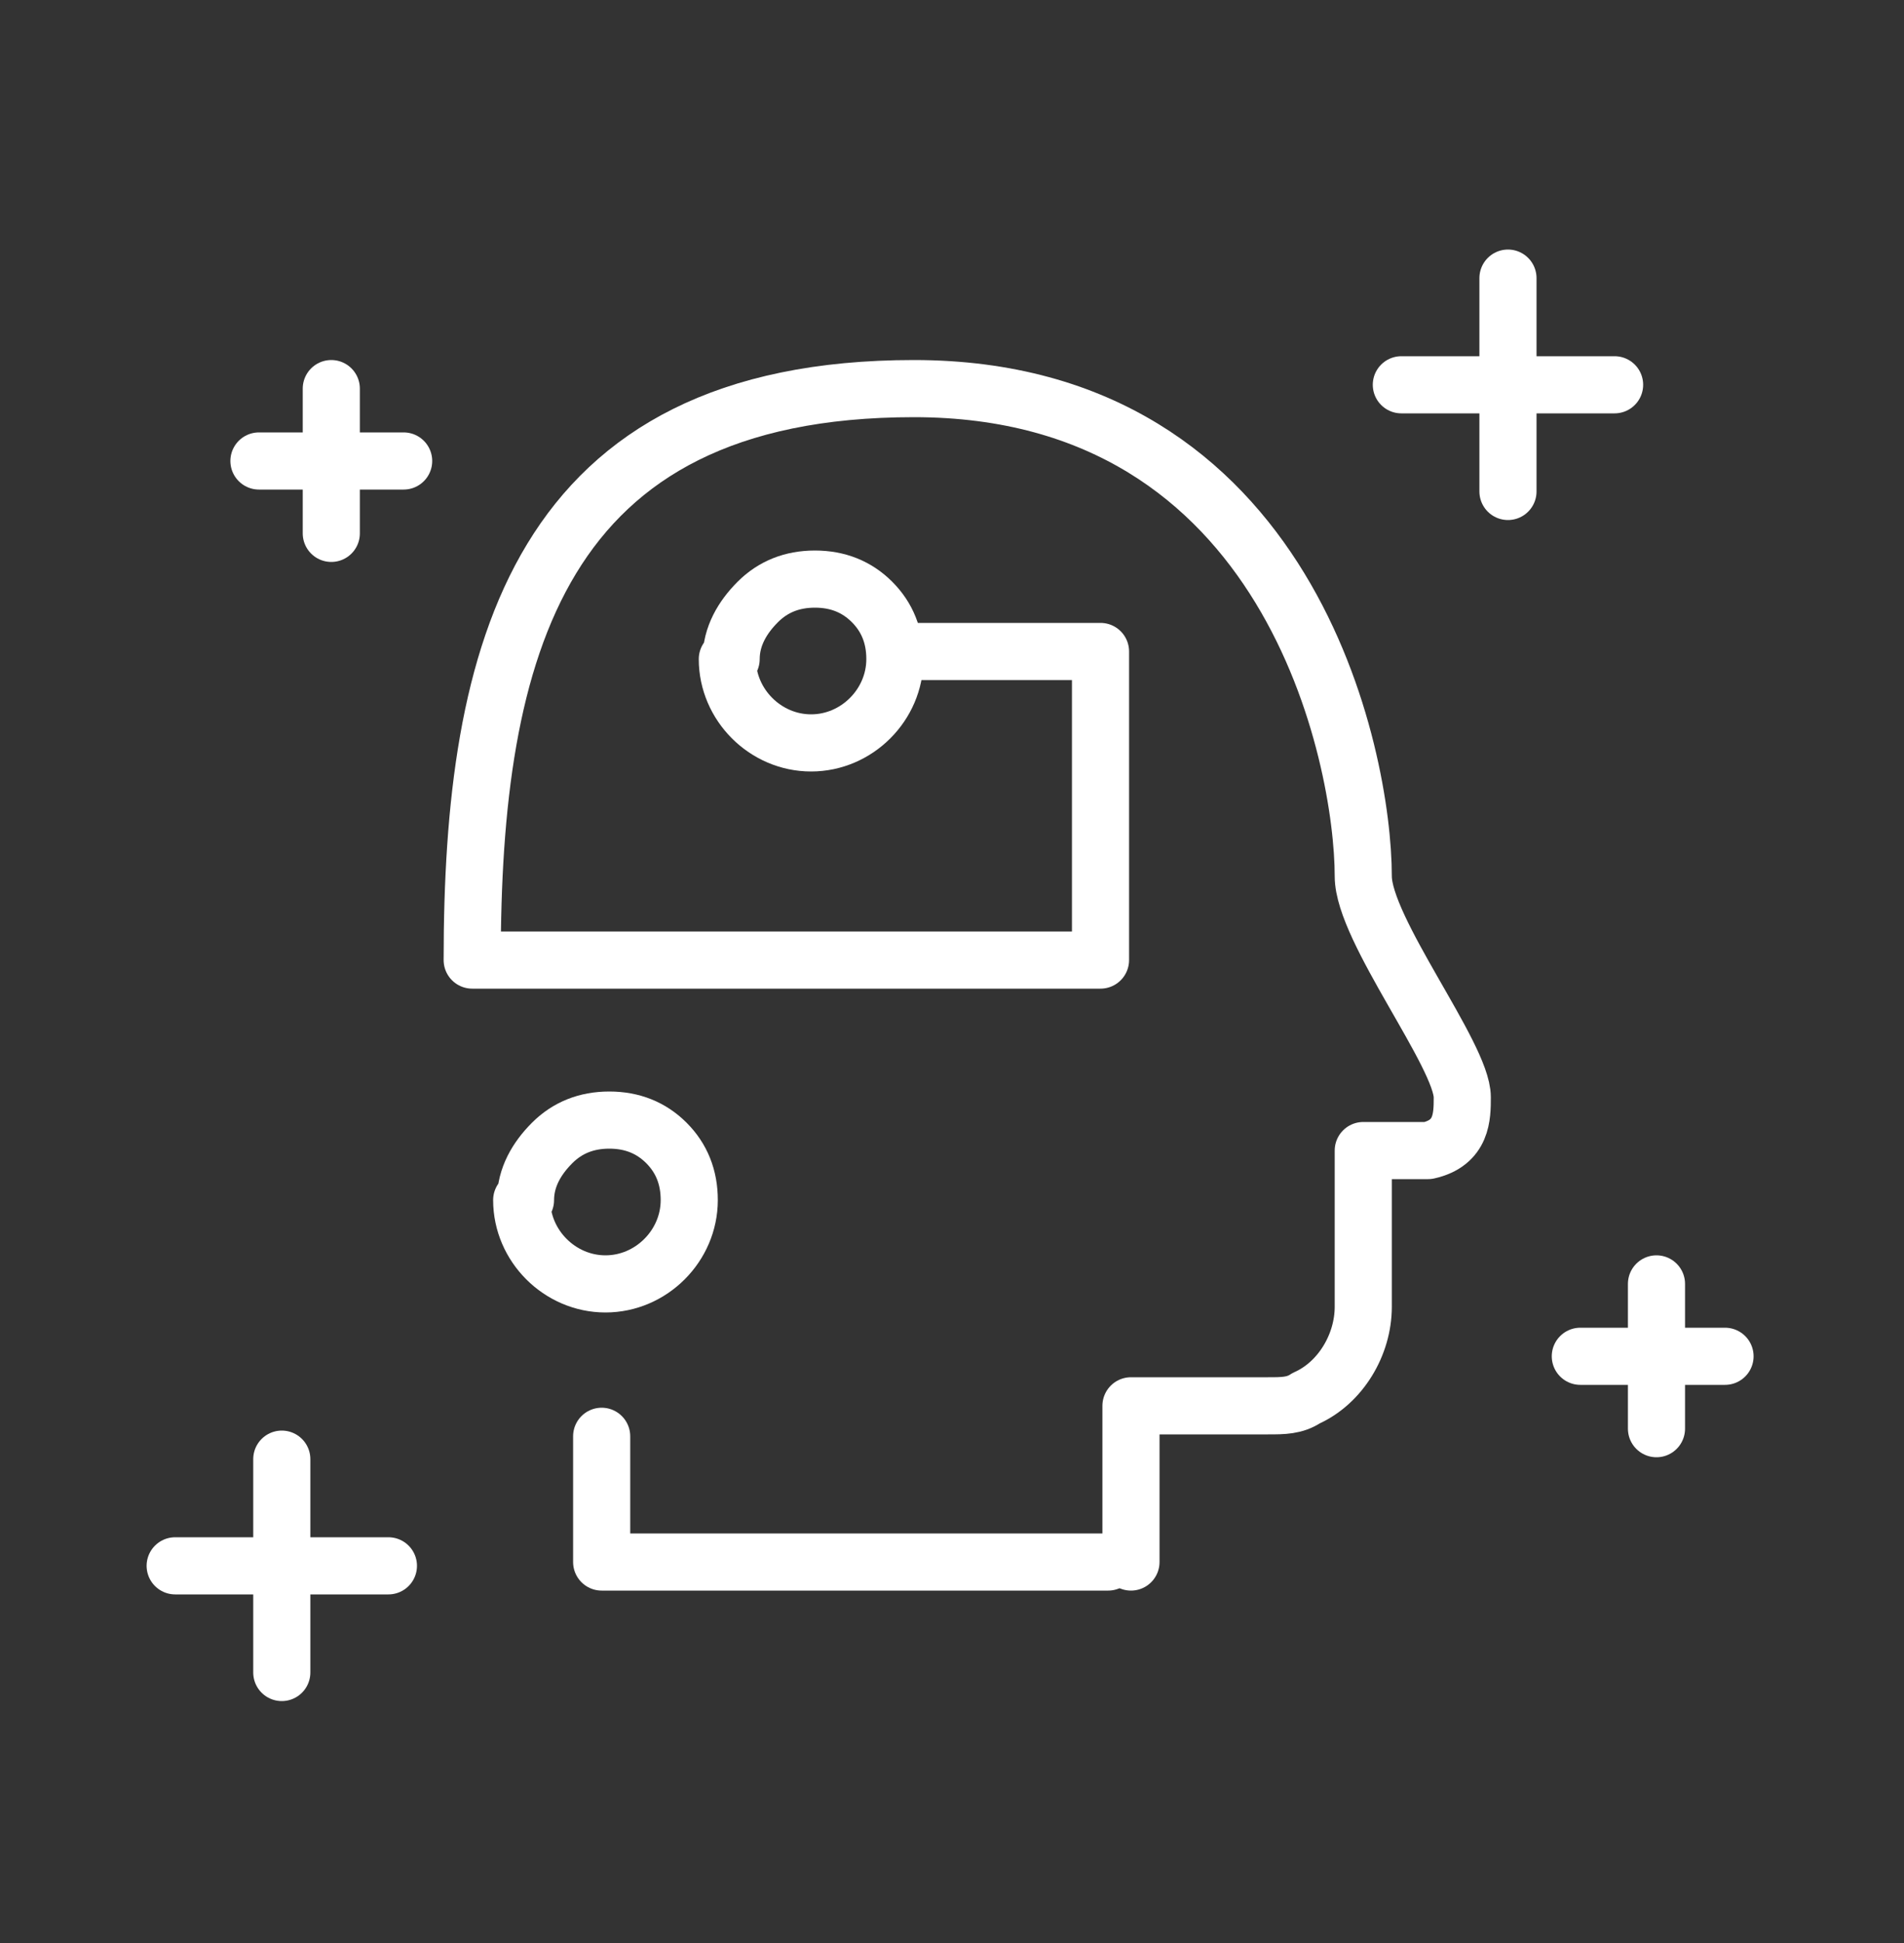 <?xml version="1.0" encoding="UTF-8"?>
<svg id="Layer_1" xmlns="http://www.w3.org/2000/svg" version="1.1" viewBox="0 0 50 51">
  <rect x="0" y="0" width="50" height="51" fill="#333333" stroke="none"/>
  <!-- Generator: Adobe Illustrator 29.1.0, SVG Export Plug-In . SVG Version: 2.1.0 Build 142)  -->
<defs>
    <style>
      .st0 {
        fill: none;
        stroke: #fff;
        stroke-linecap: round;
        stroke-linejoin: round;
        stroke-width: 1.5px;
      }
    </style>
  </defs>
  <path class="st0" d="M13.7,31.5c0,1.2,1,2.2,2.2,2.2,1.2,0,2.2-1,2.2-2.2,0-.6-.2-1.1-.6-1.5-.4-.4-.9-.6-1.5-.6-.6,0-1.1.2-1.5.6-.4.4-.7.9-.7,1.5h0Z"/>
  <path class="st0" d="M19.1,17.3c0,1.2,1,2.2,2.2,2.2,1.2,0,2.2-1,2.2-2.2,0-.6-.2-1.1-.6-1.5-.4-.4-.9-.6-1.5-.6-.6,0-1.1.2-1.5.6-.4.4-.7.9-.7,1.5h0Z"/>
  <path class="st0" d="M15.8,37.7v3.3h13.3"/>
  <path class="st0" d="M29.7,41v-4.1h3.6c.4,0,.7,0,1-.2.9-.4,1.5-1.4,1.5-2.4v-4.1c.6,0,1.1,0,1.7,0,.9-.2.9-.9.9-1.4,0-1.1-2.6-4.4-2.6-5.8,0-3.1-1.9-12.8-11.8-12.8s-11.6,6.9-11.6,15h16.5v-8.1h-4.9"/>
  <path class="st0" d="M8.7,10.2v3.8"/>
  <path class="st0" d="M10.6,12.1h-3.8"/>
  <path class="st0" d="M43.5,33.7v3.8"/>
  <path class="st0" d="M45.3,35.6h-3.8"/>
  <path class="st0" d="M39.6,7.3v5.6"/>
  <path class="st0" d="M42.4,10.1h-5.6"/>
  <path class="st0" d="M7.4,38.3v5.6"/>
  <path class="st0" d="M10.2,41.1h-5.6"/>
</svg>